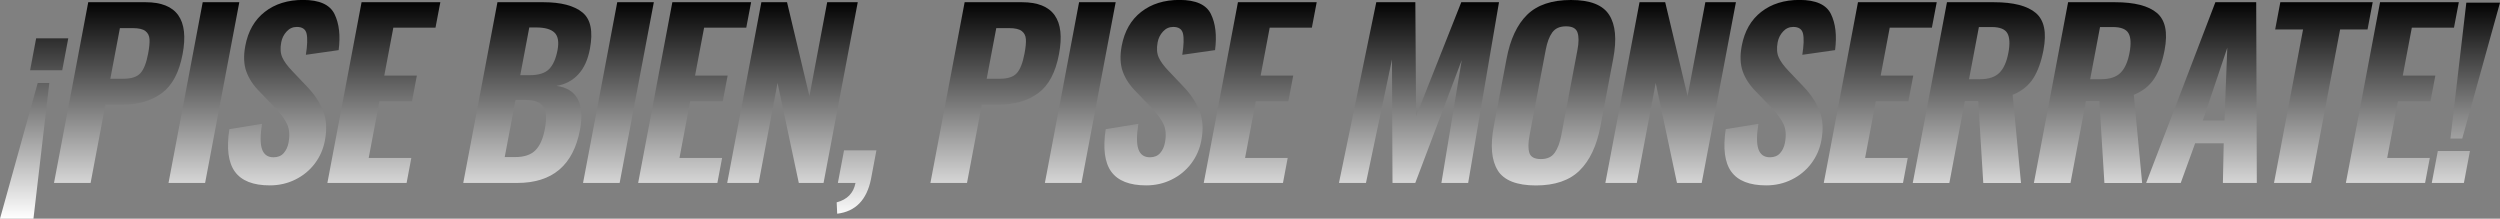 <?xml version="1.0" encoding="UTF-8"?>
<svg xmlns="http://www.w3.org/2000/svg" xmlns:xlink="http://www.w3.org/1999/xlink" viewBox="0 0 709.12 62.02">
  <rect x="0" y="0" width="709.12" height="62.02" fill="#808080" stroke="none"/>
  <defs>
    <style>
      .cls-1 {
        fill: url(#linear-gradient);
      }

      .cls-2 {
        isolation: isolate;
      }

      .cls-3 {
        mix-blend-mode: multiply;
      }
    </style>
    <linearGradient id="linear-gradient" x1="354.56" y1="62.02" x2="354.56" y2="0" gradientUnits="userSpaceOnUse">
      <stop offset="0" stop-color="#fff"/>
      <stop offset="1" stop-color="#000"/>
    </linearGradient>
  </defs>
  <g class="cls-2">
    <g id="Layer_2" data-name="Layer 2">
      <g id="Layer_1-2" data-name="Layer 1">
        <g class="cls-3">
          <g>
            <path class="cls-1" d="M10.7,23.54h3.29l-4.5,38.48H0L10.7,23.54ZM10.25,10.88h9.11l-1.71,9.05h-9.11l1.71-9.05Z"/>
            <path class="cls-1" d="M25.03.63h16.26c8.86,0,12.36,4.92,10.5,14.75-.98,5.19-2.94,8.87-5.89,11.04-2.94,2.17-6.67,3.26-11.19,3.26h-4.81l-4.2,22.21h-10.38L25.03.63ZM35.04,22.34c2.24,0,3.83-.53,4.79-1.58.96-1.05,1.69-2.91,2.19-5.57.33-1.73.46-3.09.39-4.08-.07-.99-.46-1.76-1.18-2.31-.72-.55-1.9-.82-3.55-.82h-3.67l-2.72,14.37h3.73Z"/>
            <path class="cls-1" d="M57.5.63h10.38l-9.7,51.26h-10.38L57.5.63Z"/>
            <path class="cls-1" d="M66.63,48.7c-1.87-2.59-2.4-6.61-1.58-12.06l9.27-1.52c-.53,3.25-.53,5.64,0,7.18.53,1.54,1.62,2.31,3.26,2.31,1.22,0,2.18-.39,2.88-1.17.7-.78,1.16-1.78,1.39-3.01.38-2.02.25-3.74-.38-5.16-.64-1.41-1.77-2.96-3.39-4.65l-4.44-4.62c-1.78-1.77-3.03-3.67-3.76-5.7-.74-2.03-.83-4.45-.3-7.28.79-4.18,2.63-7.39,5.53-9.65,2.89-2.26,6.52-3.39,10.86-3.39,4.64,0,7.61,1.34,8.92,4.02,1.31,2.68,1.7,6.09,1.17,10.22l-9.3,1.33c.43-2.7.5-4.69.21-5.98-.29-1.29-1.21-1.93-2.77-1.93-1.14,0-2.11.43-2.9,1.3-.8.87-1.31,1.89-1.53,3.07-.32,1.69-.22,3.11.3,4.27s1.45,2.44,2.79,3.83l4.33,4.56c2.04,2.15,3.53,4.42,4.47,6.8.94,2.38,1.11,5.18.5,8.39-.46,2.45-1.43,4.63-2.88,6.55-1.46,1.92-3.3,3.43-5.51,4.52-2.21,1.1-4.63,1.65-7.24,1.65-4.73,0-8.02-1.3-9.9-3.89Z"/>
            <path class="cls-1" d="M102.56.63h22.34l-1.37,7.21h-11.96l-2.57,13.61h9.24l-1.38,7.28h-9.24l-3.04,16.07h12.09l-1.34,7.09h-22.47L102.56.63Z"/>
            <path class="cls-1" d="M141.1.63h13.04c4.98,0,8.66.96,11.04,2.88,2.38,1.92,3.09,5.39,2.14,10.41-.58,3.04-1.67,5.43-3.29,7.18-1.62,1.75-3.67,2.84-6.15,3.26,2.92.42,4.92,1.69,6.02,3.8,1.1,2.11,1.3,5,.61,8.67-1.9,10.04-7.83,15.06-17.79,15.06h-15.32L141.1.63ZM146.14,44.55c2.53,0,4.43-.63,5.71-1.9,1.27-1.27,2.17-3.27,2.69-6.01.56-2.95.42-5.07-.41-6.36-.83-1.29-2.54-1.93-5.11-1.93h-2.79l-3.07,16.2h2.97ZM150.22,21.33c2.53,0,4.37-.57,5.51-1.71,1.14-1.14,1.95-2.95,2.42-5.44.43-2.28.15-3.91-.84-4.9-.99-.99-2.74-1.49-5.22-1.49h-1.96l-2.56,13.54h2.66Z"/>
            <path class="cls-1" d="M175.08.63h10.38l-9.7,51.26h-10.38L175.08.63Z"/>
            <path class="cls-1" d="M190.71.63h22.34l-1.37,7.21h-11.96l-2.57,13.61h9.24l-1.38,7.28h-9.24l-3.04,16.07h12.09l-1.34,7.09h-22.47L190.71.63Z"/>
            <path class="cls-1" d="M215.96.63h7.28l6.35,26.64,5.04-26.64h8.67l-9.7,51.26h-7.02l-6.03-28.35-5.36,28.35h-8.92L215.96.63Z"/>
            <path class="cls-1" d="M237.31,57.4c3.02-.8,4.8-2.64,5.35-5.51h-5l1.75-9.24h9.18l-1.54,8.16c-1.2,5.91-4.39,9.18-9.58,9.81l-.15-3.23Z"/>
            <path class="cls-1" d="M273.62.63h16.26c8.86,0,12.36,4.92,10.5,14.75-.98,5.19-2.94,8.87-5.89,11.04-2.94,2.17-6.67,3.26-11.19,3.26h-4.81l-4.2,22.21h-10.38L273.62.63ZM283.62,22.34c2.24,0,3.83-.53,4.79-1.58.96-1.05,1.69-2.91,2.19-5.57.33-1.73.46-3.09.39-4.08-.07-.99-.46-1.76-1.18-2.31-.72-.55-1.9-.82-3.55-.82h-3.67l-2.72,14.37h3.73Z"/>
            <path class="cls-1" d="M306.08.63h10.38l-9.7,51.26h-10.38L306.08.63Z"/>
            <path class="cls-1" d="M315.21,48.7c-1.87-2.59-2.4-6.61-1.58-12.06l9.27-1.52c-.53,3.25-.53,5.64,0,7.18.53,1.54,1.62,2.31,3.27,2.31,1.22,0,2.18-.39,2.88-1.17.7-.78,1.16-1.78,1.39-3.01.38-2.02.25-3.74-.38-5.16-.64-1.41-1.77-2.96-3.39-4.65l-4.44-4.62c-1.78-1.77-3.03-3.67-3.76-5.7-.73-2.03-.83-4.45-.3-7.28.79-4.18,2.63-7.39,5.53-9.65,2.9-2.26,6.52-3.39,10.86-3.39,4.64,0,7.62,1.34,8.92,4.02,1.31,2.68,1.7,6.09,1.17,10.22l-9.3,1.33c.43-2.7.5-4.69.21-5.98-.29-1.29-1.21-1.93-2.77-1.93-1.14,0-2.11.43-2.9,1.3-.8.87-1.31,1.89-1.53,3.07-.32,1.69-.22,3.11.3,4.27s1.45,2.44,2.79,3.83l4.33,4.56c2.04,2.15,3.53,4.42,4.47,6.8.94,2.38,1.11,5.18.5,8.39-.46,2.45-1.43,4.63-2.89,6.55-1.46,1.92-3.3,3.43-5.51,4.52-2.21,1.1-4.63,1.65-7.24,1.65-4.73,0-8.02-1.3-9.9-3.89Z"/>
            <path class="cls-1" d="M351.14.63h22.34l-1.37,7.21h-11.96l-2.57,13.61h9.24l-1.38,7.28h-9.24l-3.04,16.07h12.09l-1.34,7.09h-22.47L351.14.63Z"/>
            <path class="cls-1" d="M390.38.63h11.08l.21,32.34L414.49.63h10.7l-8.75,51.26h-7.59l5.76-34.81-13.17,34.81h-6.46l-.15-35-7.38,35h-7.66L390.38.63Z"/>
            <path class="cls-1" d="M424.83,48.32c-1.78-2.85-2.15-7.03-1.11-12.56l3.62-19.11c1.04-5.53,2.99-9.68,5.84-12.47,2.85-2.78,6.99-4.18,12.43-4.18s9.01,1.4,10.82,4.21c1.81,2.81,2.2,6.95,1.16,12.44l-3.63,19.18c-1.04,5.49-3,9.65-5.88,12.5-2.88,2.85-7.02,4.27-12.42,4.27s-9.06-1.42-10.84-4.27ZM441,43.32c.84-1.2,1.46-2.86,1.86-4.97l4.59-24.24c.4-2.11.4-3.74,0-4.9-.39-1.16-1.47-1.74-3.25-1.74s-3.07.58-3.91,1.74c-.83,1.16-1.45,2.8-1.84,4.9l-4.59,24.24c-.41,2.15-.43,3.82-.06,5,.37,1.18,1.46,1.77,3.27,1.77s3.08-.6,3.92-1.8Z"/>
            <path class="cls-1" d="M465.05.63h7.28l6.35,26.64,5.04-26.64h8.67l-9.7,51.26h-7.02l-6.03-28.35-5.36,28.35h-8.92L465.05.63Z"/>
            <path class="cls-1" d="M491.08,48.7c-1.87-2.59-2.4-6.61-1.58-12.06l9.27-1.52c-.53,3.25-.53,5.64,0,7.18.53,1.54,1.62,2.31,3.27,2.31,1.22,0,2.18-.39,2.88-1.17.7-.78,1.16-1.78,1.39-3.01.38-2.02.25-3.74-.38-5.16-.64-1.41-1.77-2.96-3.39-4.65l-4.44-4.62c-1.78-1.77-3.03-3.67-3.76-5.7-.73-2.03-.83-4.45-.3-7.28.79-4.18,2.63-7.39,5.53-9.65,2.9-2.26,6.52-3.39,10.86-3.39,4.64,0,7.62,1.34,8.92,4.02,1.31,2.68,1.7,6.09,1.17,10.22l-9.3,1.33c.43-2.7.5-4.69.21-5.98-.29-1.29-1.21-1.93-2.77-1.93-1.14,0-2.11.43-2.9,1.3-.8.87-1.31,1.89-1.53,3.07-.32,1.69-.22,3.11.3,4.27s1.45,2.44,2.79,3.83l4.33,4.56c2.04,2.15,3.53,4.42,4.47,6.8.94,2.38,1.11,5.18.5,8.39-.46,2.45-1.43,4.63-2.89,6.55-1.46,1.92-3.3,3.43-5.51,4.52-2.21,1.1-4.63,1.65-7.24,1.65-4.73,0-8.02-1.3-9.9-3.89Z"/>
            <path class="cls-1" d="M527.01.63h22.34l-1.37,7.21h-11.96l-2.57,13.61h9.24l-1.38,7.28h-9.24l-3.04,16.07h12.09l-1.34,7.09h-22.47l9.7-51.26Z"/>
            <path class="cls-1" d="M552.26.63h13.29c5.53,0,9.49,1.01,11.89,3.04,2.4,2.03,3.13,5.53,2.19,10.51-.63,3.33-1.6,6.02-2.92,8.07-1.32,2.05-3.25,3.6-5.82,4.65l2.36,25h-10.7l-1.43-23.23h-3.8l-4.39,23.23h-10.38l9.7-51.26ZM561.61,22.47c2.45,0,4.28-.6,5.5-1.8,1.22-1.2,2.07-3.09,2.56-5.66.48-2.53.39-4.39-.28-5.57-.66-1.18-2.15-1.77-4.47-1.77h-3.61l-2.8,14.81h3.1Z"/>
            <path class="cls-1" d="M586.62.63h13.29c5.53,0,9.49,1.01,11.89,3.04,2.4,2.03,3.13,5.53,2.19,10.51-.63,3.33-1.6,6.02-2.92,8.07-1.32,2.05-3.25,3.6-5.82,4.65l2.36,25h-10.7l-1.43-23.23h-3.8l-4.39,23.23h-10.38l9.7-51.26ZM595.97,22.47c2.45,0,4.28-.6,5.5-1.8,1.22-1.2,2.07-3.09,2.56-5.66.48-2.53.39-4.39-.28-5.57-.66-1.18-2.15-1.77-4.47-1.77h-3.61l-2.8,14.81h3.1Z"/>
            <path class="cls-1" d="M628.39.63h11.58l.17,51.26h-9.62l.23-11.26h-8.1l-4.09,11.26h-9.81L628.39.63ZM630.97,34.17l.8-20.63-6.94,20.63h6.14Z"/>
            <path class="cls-1" d="M653.26,8.35h-7.91l1.46-7.72h26.2l-1.46,7.72h-7.78l-8.24,43.54h-10.51l8.24-43.54Z"/>
            <path class="cls-1" d="M675.1.63h22.34l-1.37,7.21h-11.96l-2.57,13.61h9.24l-1.38,7.28h-9.24l-3.04,16.07h12.09l-1.34,7.09h-22.47l9.7-51.26Z"/>
            <path class="cls-1" d="M691.48,42.84h9.11l-1.71,9.05h-9.11l1.71-9.05ZM699.56.76h9.56l-10.71,38.54h-3.35l4.51-38.54Z"/>
          </g>
        </g>
      </g>
    </g>
  </g>
</svg>